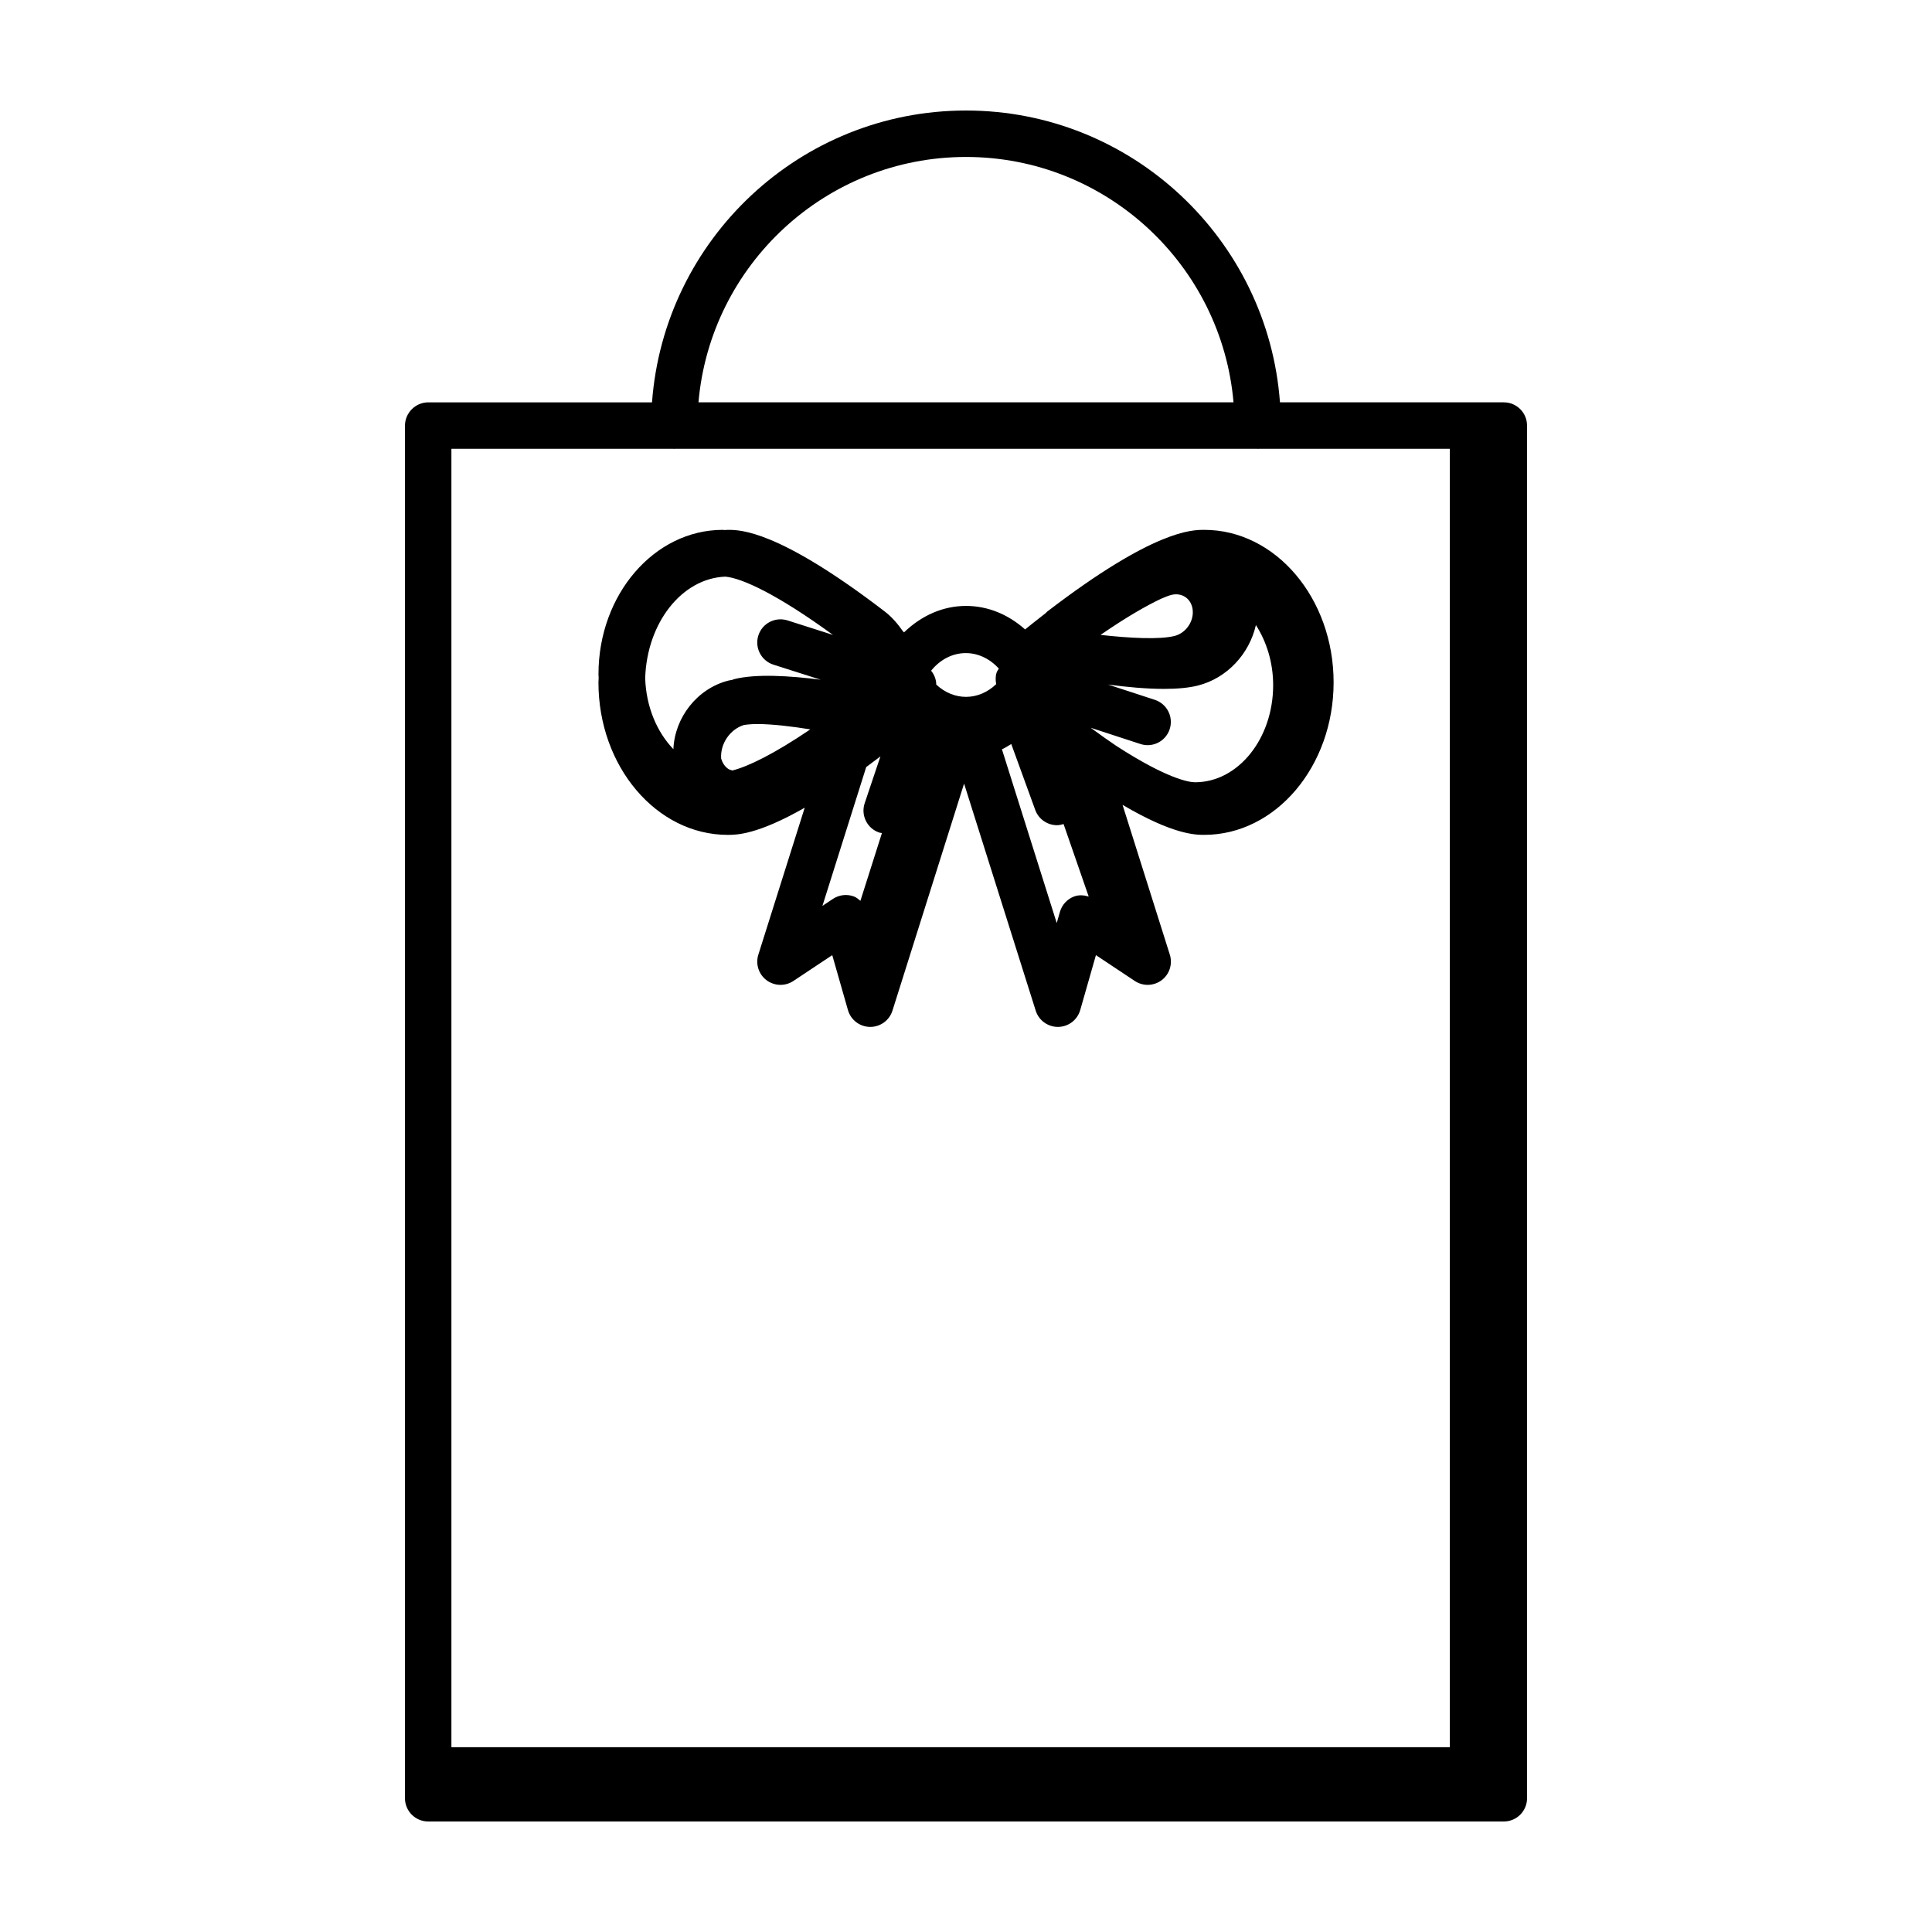 <?xml version="1.0" encoding="UTF-8"?>
<!-- Uploaded to: ICON Repo, www.svgrepo.com, Generator: ICON Repo Mixer Tools -->
<svg fill="#000000" width="800px" height="800px" version="1.1" viewBox="144 144 512 512" xmlns="http://www.w3.org/2000/svg">
 <path d="m548.68 256.78c0-3.402-2.75-6.156-6.156-6.156l-59.32-0.004c-3.184-43.164-39.242-77.332-83.203-77.332-43.969 0-80.023 34.168-83.211 77.34h-59.293c-1.707 0-3.254 0.699-4.367 1.828-1.117 1.113-1.809 2.656-1.809 4.359v363.74c0 3.402 2.754 6.156 6.156 6.156h285.05c3.402 0 6.156-2.75 6.156-6.156v-363.75c0-0.004-0.004-0.012-0.004-0.016v-0.008zm-226.2 6.156c0.051 0 0.098 0.031 0.152 0.031 0.051 0 0.098-0.031 0.152-0.031h154.44c0.051 0 0.098 0.031 0.152 0.031s0.098-0.031 0.152-0.031h50.699v344.09l-264.6-0.004v-344.09zm77.52-77.34c37.176 0 67.746 28.652 70.895 65.027l-127.03-0.004h-14.762c3.148-36.375 33.715-65.023 70.898-65.023zm-97.406 139.24c0 22.285 15.375 40.414 34.273 40.414 2.289 0 7.824-0.016 20.391-7.203l-12.289 38.949c-0.785 2.488 0.086 5.203 2.172 6.769 2.09 1.562 4.934 1.648 7.109 0.207l10.305-6.852 4.16 14.555c0.746 2.613 3.117 4.43 5.836 4.465h0.086c2.684 0 5.062-1.738 5.871-4.301l18.984-60.176 18.984 60.176c0.812 2.562 3.188 4.301 5.875 4.301h0.086c2.715-0.035 5.082-1.848 5.836-4.465l4.16-14.555 10.305 6.852c2.172 1.441 5.023 1.355 7.109-0.207 2.086-1.566 2.953-4.281 2.172-6.769l-12.531-39.699c13.438 7.906 19.297 7.949 21.66 7.949 18.898 0 34.273-18.133 34.273-40.414 0-22.285-15.375-40.414-34.273-40.414-3.301 0-13.355 0-41.578 21.625-0.18 0.137-0.309 0.328-0.484 0.469-2.637 2.039-4.555 3.586-5.422 4.297-4.473-3.984-9.875-6.231-15.652-6.231-6.125 0-11.812 2.551-16.43 7.008-0.09-0.102-0.203-0.191-0.293-0.293-1.367-1.953-2.918-3.785-4.836-5.254-0.004 0-0.004-0.004-0.004-0.004-28.219-21.617-38.266-21.617-41.57-21.617-0.281 0-0.555 0.039-0.836 0.051-0.152-0.004-0.336-0.051-0.488-0.051-18.168 0-32.949 17.148-32.949 38.234 0 0.363 0.039 0.719 0.047 1.082-0.02 0.371-0.059 0.734-0.059 1.102zm33.605-28.02c4.383 0.363 13.816 4.699 28.555 15.445l-12.047-3.844c-3.231-1.023-6.699 0.75-7.734 3.988-1.031 3.238 0.754 6.699 3.988 7.734l12.504 3.988c-8.281-1.062-17.168-1.594-22.902-0.145-0.176 0.047-0.336 0.137-0.516 0.188-0.316 0.059-0.66 0.105-0.961 0.18-8.332 2.09-14.289 9.82-14.629 18.188-4.367-4.539-7.227-11.227-7.477-18.812 0.465-14.68 9.719-26.461 21.219-26.91zm8.457 39.062c3.91 0 9.023 0.598 14.086 1.414-9.656 6.539-16.516 9.863-20.656 10.891-0.359-0.125-0.742-0.188-1.059-0.398-0.945-0.621-1.559-1.613-1.914-2.746-0.273-3.891 2.281-7.719 6.019-8.906 1.012-0.152 2.16-0.254 3.523-0.254zm107.05-33.207c0.961-0.398 1.949-0.82 2.711-1.012 1.328-0.332 2.625-0.145 3.672 0.539 1.027 0.676 1.719 1.773 1.941 3.102 0.535 3.144-1.648 6.453-4.758 7.234-3.961 0.992-11.805 0.598-19.613-0.281 6.969-4.797 12.215-7.777 16.047-9.582zm-18.66 34.195 13.176 4.301c0.637 0.207 1.281 0.309 1.91 0.309 2.59 0 5.004-1.648 5.848-4.246 1.059-3.234-0.711-6.707-3.934-7.766l-12.395-4.047c4.941 0.66 10.141 1.145 14.801 1.145 3.375 0 6.481-0.25 8.973-0.875 7.801-1.953 13.695-8.465 15.402-16.043 2.816 4.398 4.574 9.891 4.574 15.93 0 14.191-9.289 25.738-20.711 25.738-1.605 0-7.406-0.938-20.836-9.629-2.102-1.422-4.356-3.008-6.809-4.816zm-71.094 47.207 11.602-36.789c1.211-0.887 2.484-1.848 3.769-2.828l-4.168 12.395c-1.082 3.219 0.648 6.715 3.871 7.793 0.23 0.082 0.469 0.066 0.699 0.117l-5.707 17.965c-0.539-0.449-1.074-0.918-1.742-1.164-1.84-0.672-3.898-0.434-5.535 0.648zm66.734-2.512c-1.84 0.68-3.25 2.195-3.793 4.086l-0.848 2.969-14.52-46.039c0.855-0.395 1.656-0.902 2.473-1.402l6.348 17.457c0.906 2.5 3.269 4.055 5.785 4.055 0.574 0 1.152-0.137 1.727-0.309l6.656 19.211c-1.25-0.367-2.562-0.484-3.828-0.027zm-19.98-60.371c-0.203 0.352-0.465 0.656-0.594 1.055-0.336 1.031-0.301 2.062-0.105 3.055-4.648 4.457-11.195 4.504-15.887 0.125-0.02-1.379-0.523-2.644-1.375-3.699 0.016-0.02 0.035-0.023 0.051-0.039 4.918-6 12.816-6.121 17.91-0.496z"/>
</svg>
